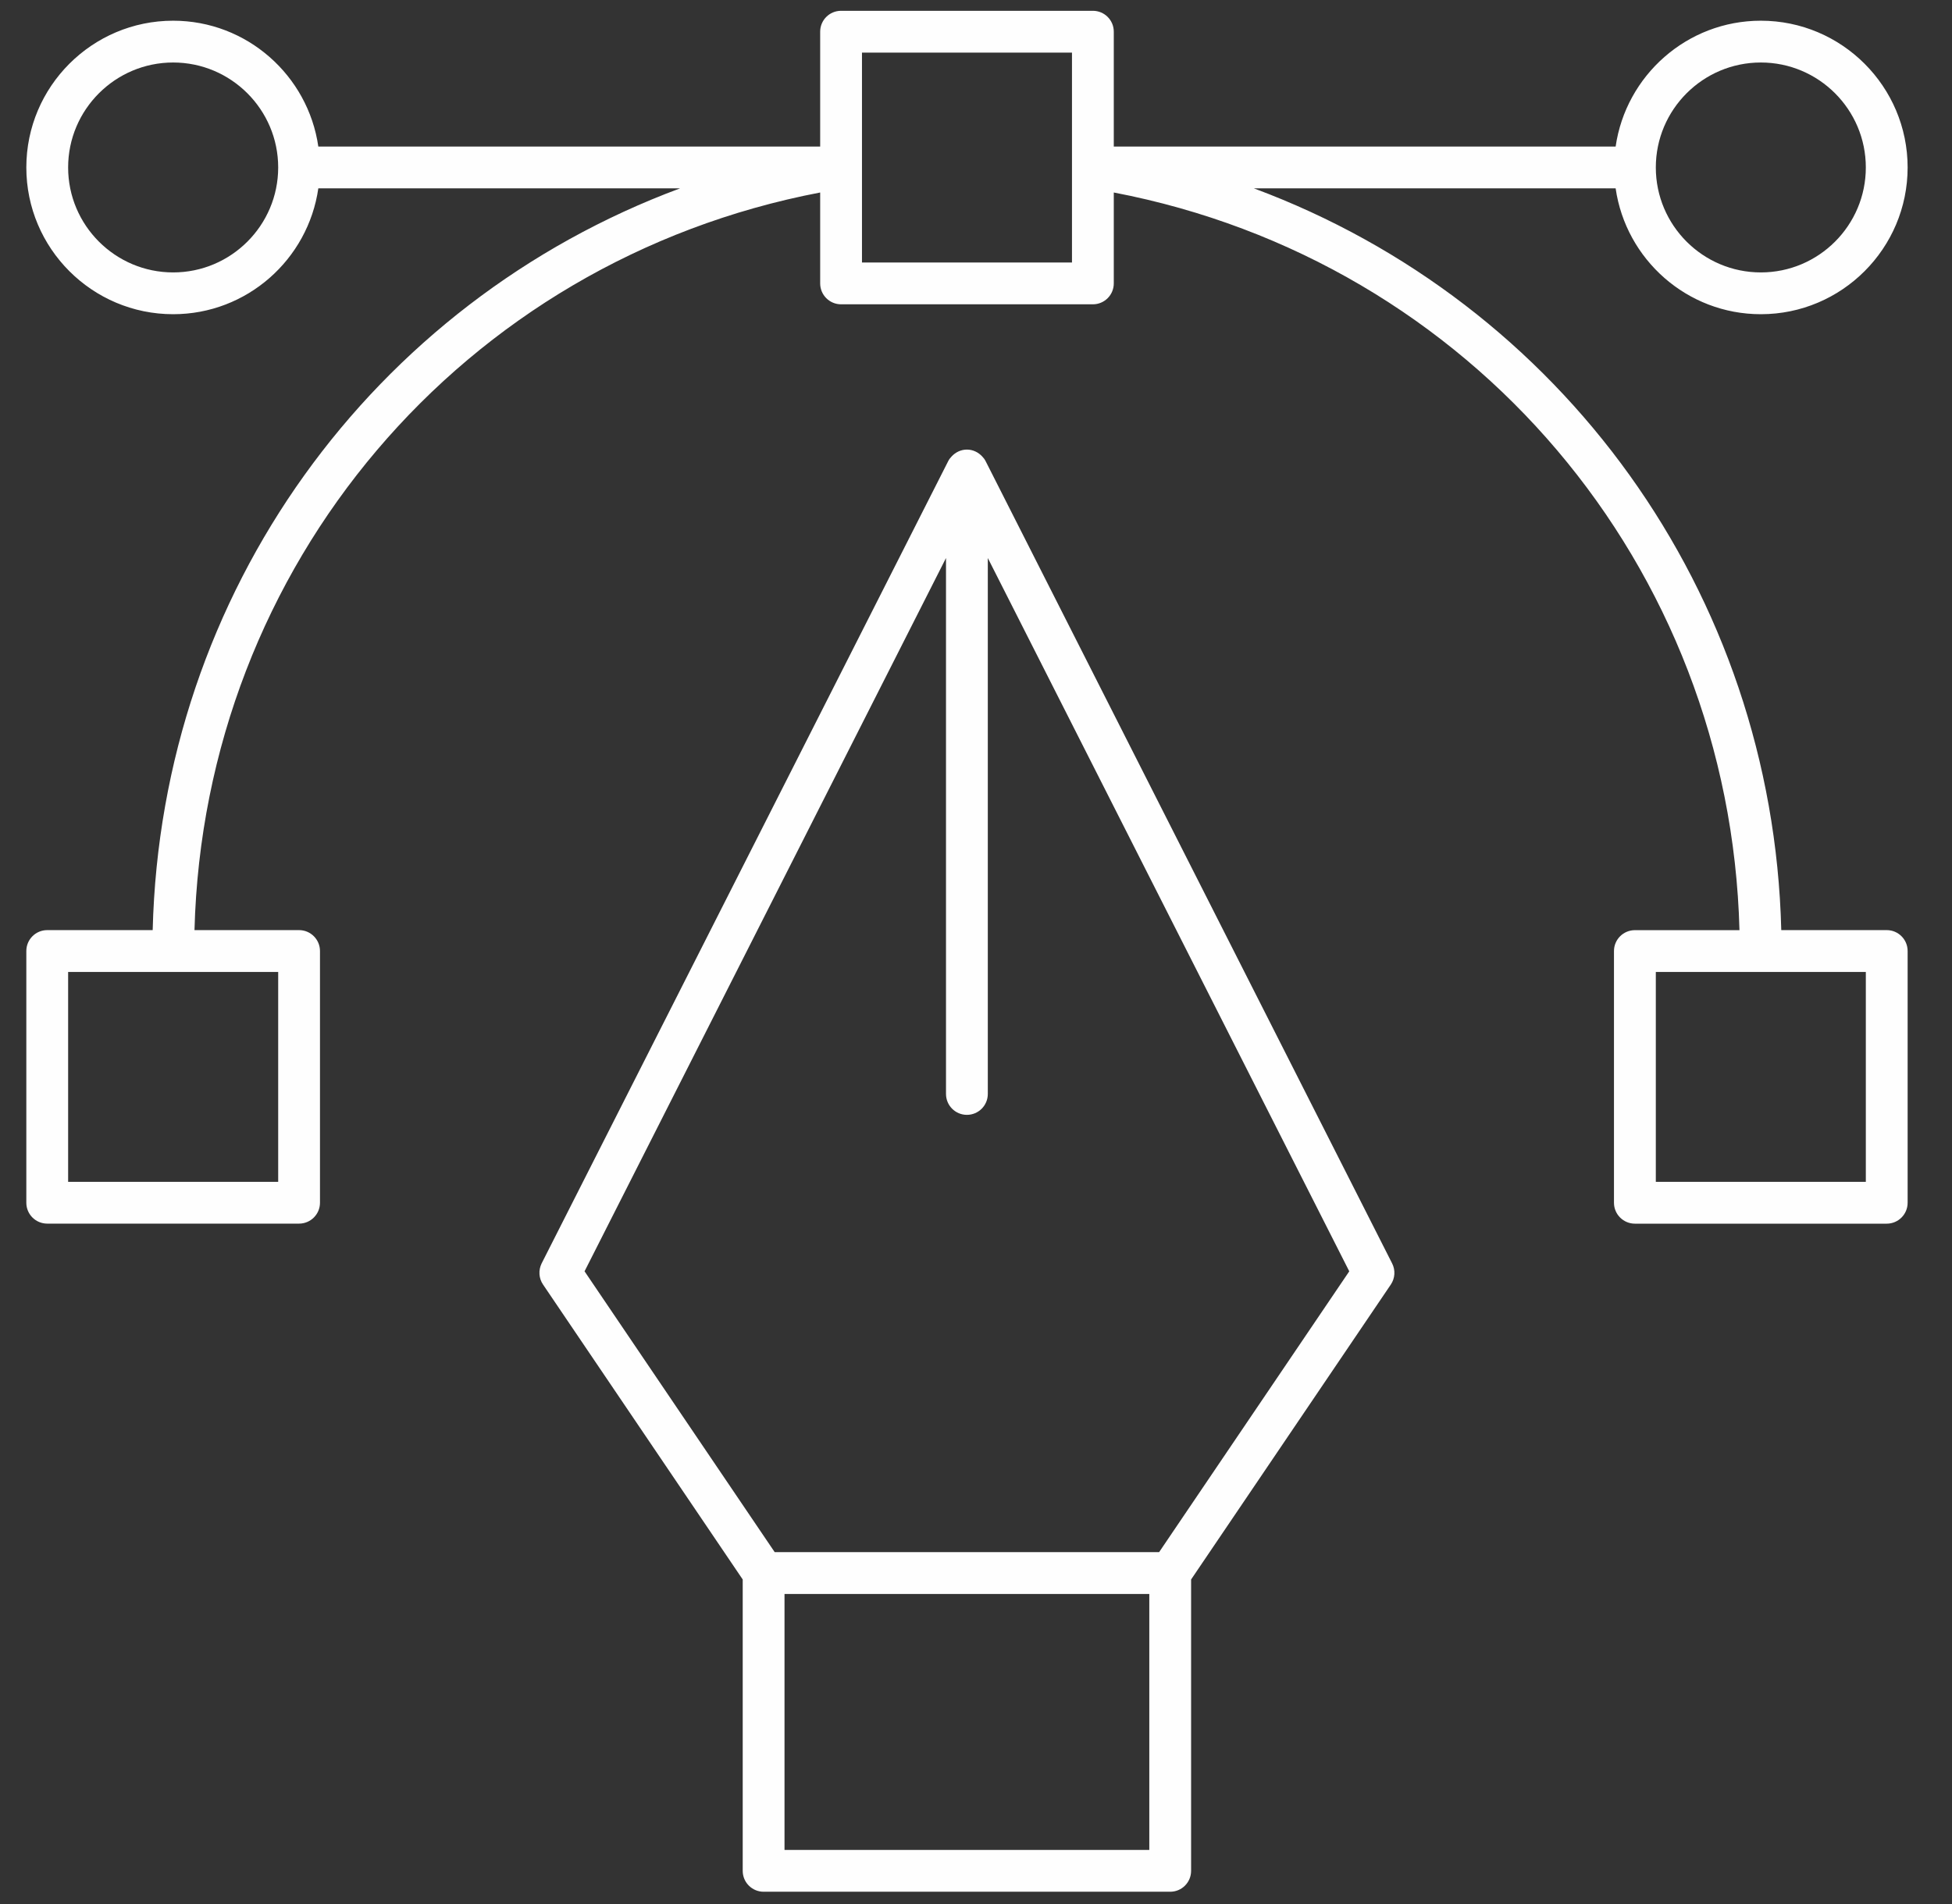 <svg width="41" height="40" viewBox="0 0 41 40" fill="none" xmlns="http://www.w3.org/2000/svg">
<rect x="0" y="0" width="41" height="40" fill="#333333" stroke="none"/>
<g clip-path="url(#clip0_6208_2977)">
<path d="M39.629 19.54H37.414C37.237 12.436 32.789 6.355 26.337 3.957H33.935C34.15 5.449 35.434 6.601 36.985 6.601C38.685 6.601 40.068 5.218 40.068 3.518C40.068 1.818 38.685 0.435 36.985 0.435C35.434 0.435 34.15 1.587 33.935 3.079H23.394V0.666C23.394 0.423 23.198 0.227 22.955 0.227H17.666C17.423 0.227 17.227 0.423 17.227 0.666V3.079H6.686C6.471 1.587 5.187 0.435 3.637 0.435C1.936 0.435 0.553 1.818 0.553 3.518C0.553 5.218 1.936 6.601 3.637 6.601C5.188 6.601 6.471 5.449 6.686 3.957H14.284C7.832 6.355 3.384 12.436 3.207 19.54H0.992C0.749 19.54 0.553 19.737 0.553 19.979V25.267C0.553 25.51 0.749 25.706 0.992 25.706H6.282C6.524 25.706 6.721 25.51 6.721 25.267V19.979C6.721 19.737 6.524 19.54 6.282 19.54H4.085C4.287 11.881 9.719 5.48 17.227 4.044V5.954C17.227 6.196 17.423 6.393 17.666 6.393H22.955C23.198 6.393 23.394 6.196 23.394 5.954V4.044C30.902 5.48 36.335 11.881 36.536 19.541H34.34C34.097 19.541 33.9 19.737 33.9 19.98V25.268C33.9 25.51 34.097 25.707 34.34 25.707H39.629C39.872 25.707 40.068 25.51 40.068 25.268V19.979C40.068 19.737 39.872 19.54 39.629 19.54ZM5.843 24.829H1.431V20.419H5.843V24.829ZM36.985 1.313C38.201 1.313 39.19 2.302 39.19 3.518C39.19 4.734 38.201 5.723 36.985 5.723C35.768 5.723 34.779 4.734 34.779 3.518C34.779 2.302 35.768 1.313 36.985 1.313ZM3.637 5.723C2.421 5.723 1.431 4.734 1.431 3.518C1.431 2.302 2.421 1.313 3.637 1.313C4.853 1.313 5.843 2.302 5.843 3.518C5.843 4.734 4.853 5.723 3.637 5.723ZM22.516 5.515H18.105V1.105H22.516V5.515ZM39.19 24.829H34.779V20.419H39.19V24.829Z" fill="#FEFEFE"/>
<path d="M29.24 26.541L20.701 9.686C20.682 9.649 20.657 9.616 20.629 9.588C20.549 9.502 20.436 9.445 20.309 9.445C20.182 9.445 20.069 9.502 19.989 9.588C19.961 9.616 19.936 9.649 19.917 9.686L11.377 26.541C11.306 26.684 11.316 26.854 11.406 26.986L15.6 33.182V39.303C15.6 39.546 15.797 39.742 16.039 39.742H24.579C24.822 39.742 25.018 39.546 25.018 39.303V33.182L29.213 26.986C29.302 26.854 29.313 26.684 29.24 26.541ZM16.478 38.864V33.487H24.14V38.864H16.478ZM24.346 32.608H16.272L12.278 26.708L19.87 11.723V22.982C19.87 23.225 20.067 23.421 20.309 23.421C20.551 23.421 20.748 23.225 20.748 22.982V11.723L28.34 26.708L24.346 32.608Z" fill="#FEFEFE"/>
</g>
<defs>
<clipPath id="clip0_6208_2977">
<rect width="40" height="40" fill="white" transform="translate(0.334)"/>
</clipPath>
</defs>
</svg>
